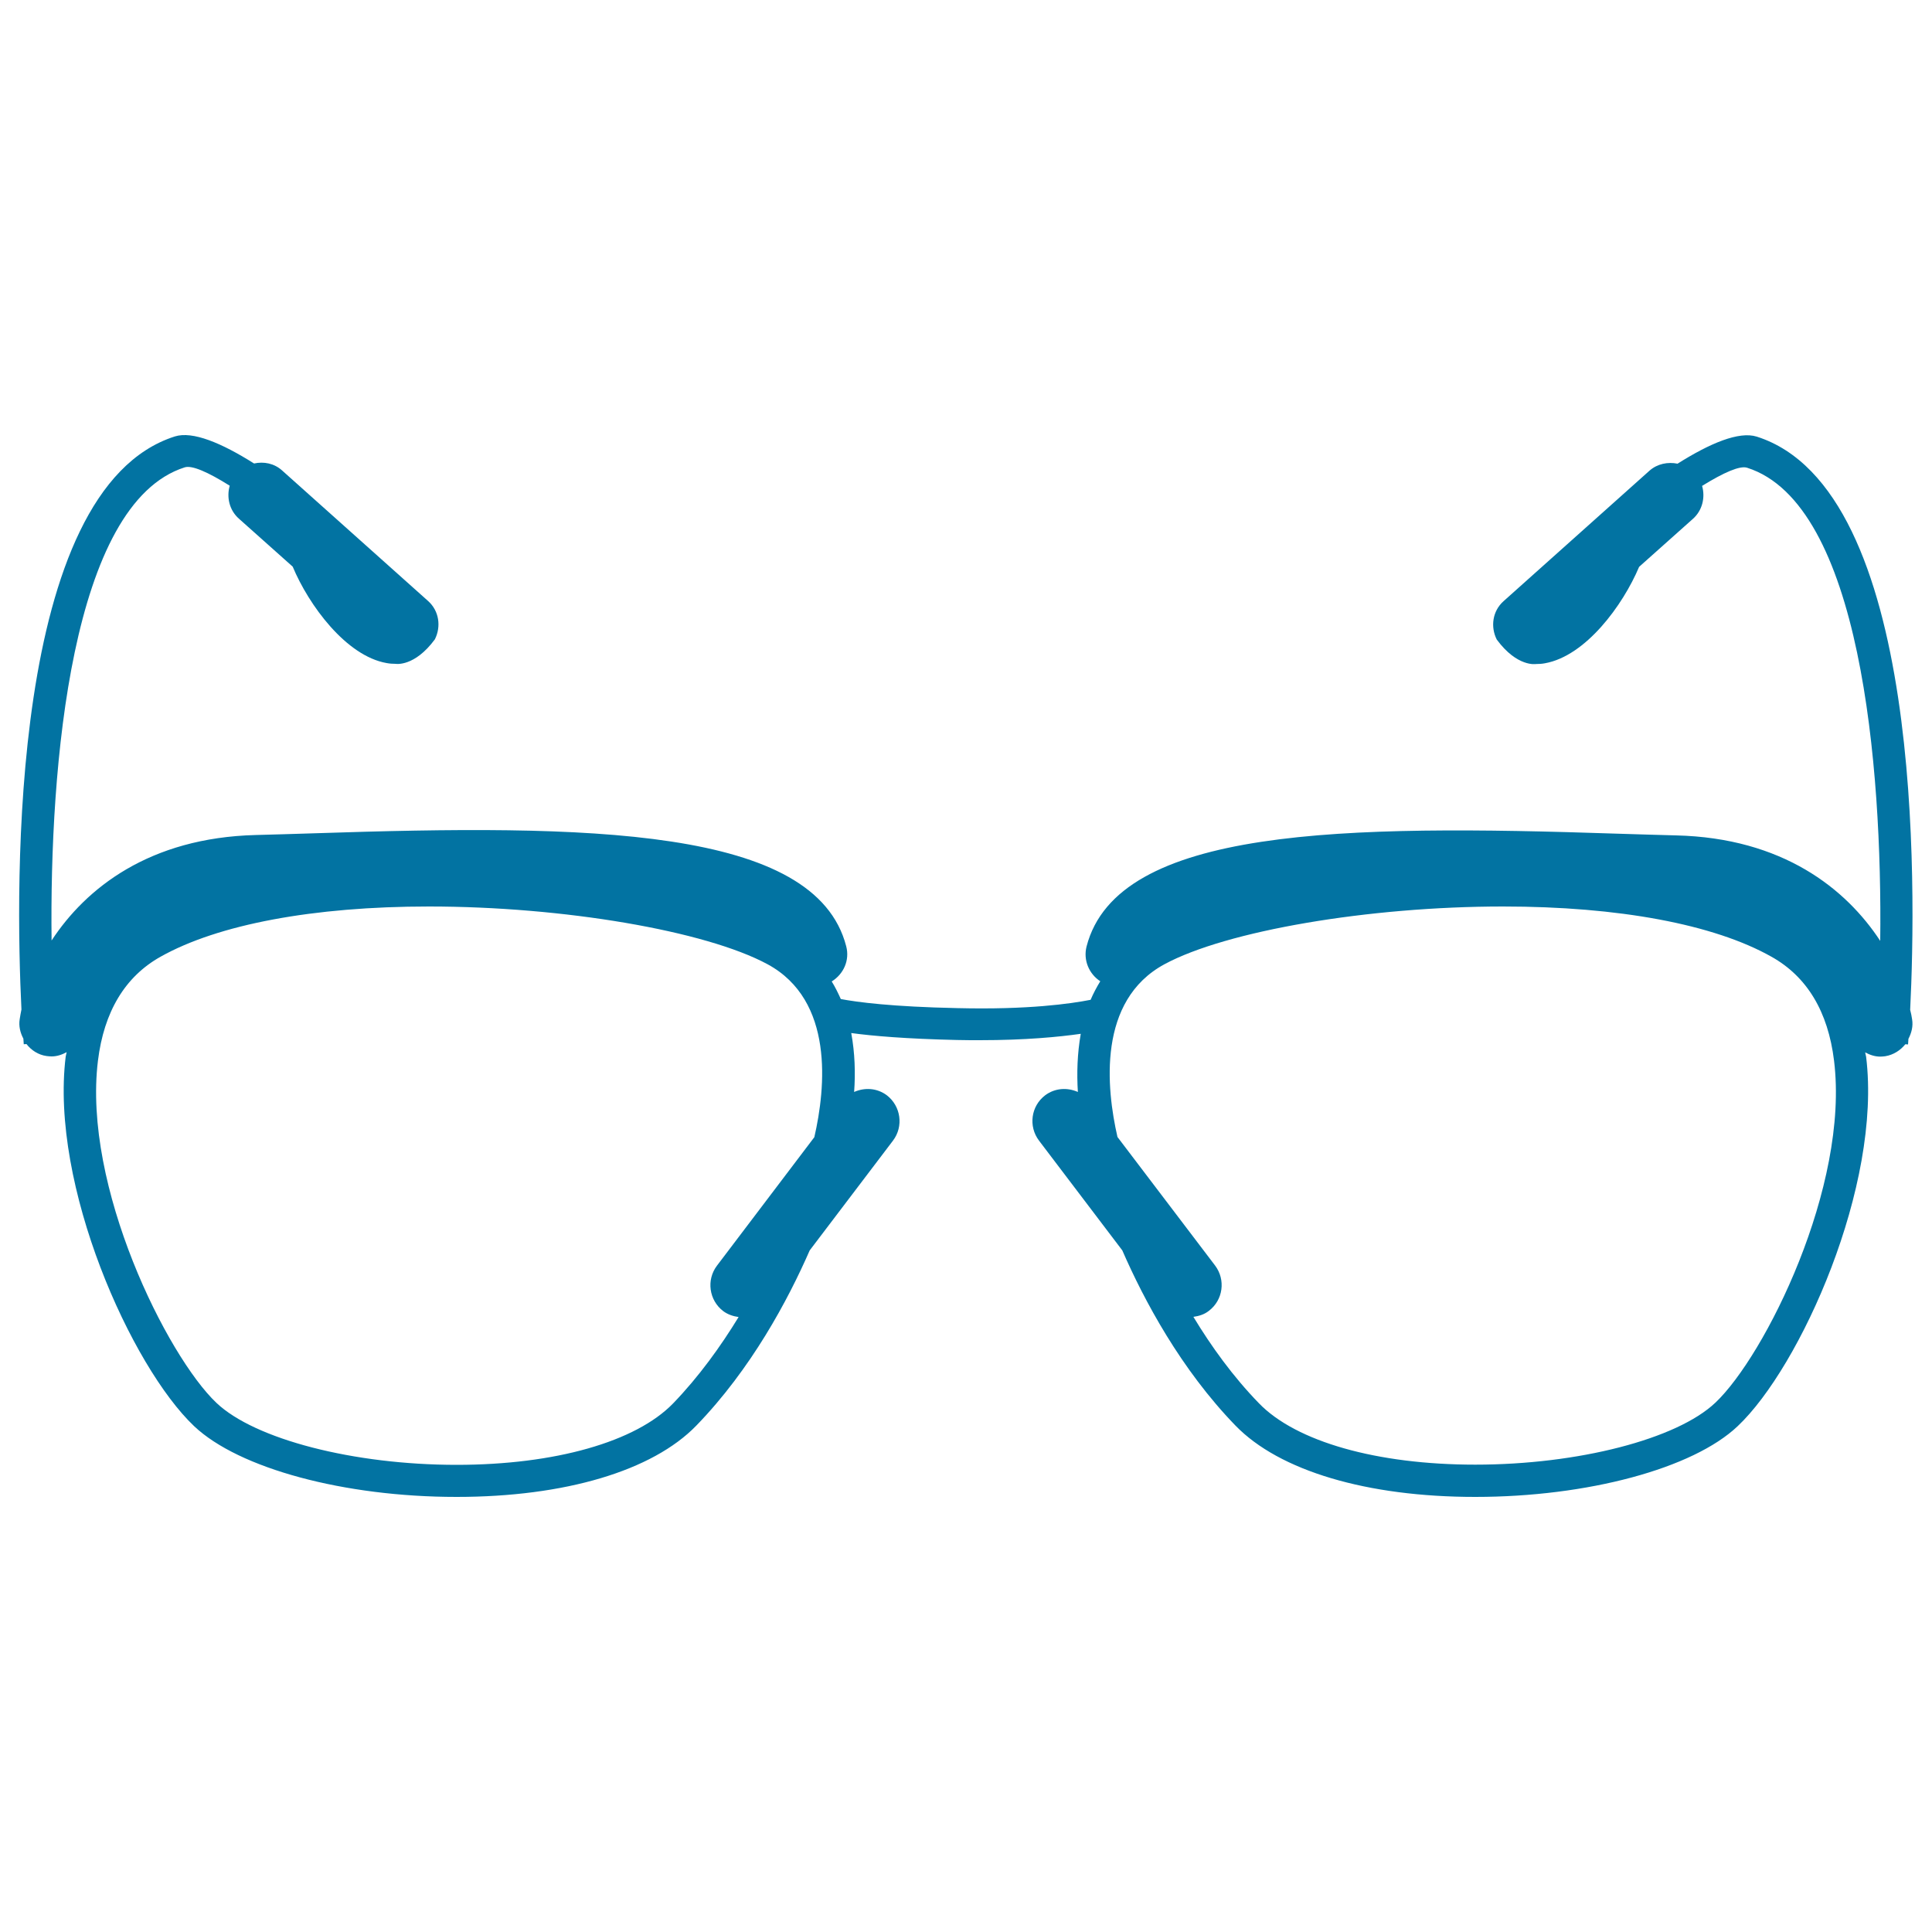 <svg xmlns="http://www.w3.org/2000/svg" viewBox="0 0 1000 1000" style="fill:#0273a2">
<title>Eyeglasses For Vision Improvement SVG icon</title>
<g><g><path d="M10.2,527.5c-0.6,3.6,0.3,7.1,1.9,10.1c0.1,1.3,0.2,2.4,0.2,2.9l1.4-0.1c2.5,3.2,6.1,5.6,10.4,6.2c0.9,0.1,1.8,0.2,2.6,0.2c2.8,0,5.4-0.9,7.8-2.2c-0.1,0.8-0.4,1.5-0.5,2.3c-8.2,66.7,34,160.5,66.5,191.3c23.2,21.9,77.7,36.6,135.8,36.6c0,0,0,0,0,0c56.1,0,101.4-13.5,124.1-36.9c28.4-29.3,47.4-64.9,58.7-90.7l43.1-56.8c5.6-7.4,4.1-17.9-3.2-23.5c-5.1-3.8-11.5-4.1-16.9-1.7c0.7-9.8,0.4-20.2-1.5-30.5c11,1.5,28.3,3,54.8,3.6c4.1,0.1,8,0.1,11.7,0.1c23.8,0,41-1.7,52.3-3.3c-1.8,10.2-2.1,20.4-1.5,30.1c-5.4-2.4-11.8-2.1-16.9,1.7c-7.4,5.6-8.8,16.1-3.2,23.5l43.1,56.8c11.3,25.9,30.3,61.5,58.6,90.7c22.7,23.4,68,36.9,124.1,36.9c58.1,0,112.7-14.7,135.8-36.6c32.5-30.7,74.7-124.6,66.5-191.2c-0.1-0.8-0.4-1.5-0.5-2.3c2.4,1.3,5,2.2,7.8,2.2c0.9,0,1.7-0.1,2.6-0.2c4.3-0.7,7.9-3.1,10.4-6.2l1.4,0.1c0-0.5,0.1-1.6,0.2-2.9c1.6-3.1,2.5-6.5,1.9-10.1c-0.2-1.6-0.6-3.3-1-4.9c3.1-63,6.7-269.3-79.4-296.7c-9.2-2.9-24.2,3.4-41,14c-5-1-10.4,0-14.5,3.6l-75.6,67.6c-5.7,5.1-6.8,13.2-3.5,19.8c10.6,14.4,20.3,12.7,20.3,12.7c1.6,0,3.2-0.1,4.7-0.4c21.1-3.8,40.3-30,48.7-49.9l27.8-24.8c5-4.4,6.5-11.2,4.8-17.1c11.3-7,19.6-10.6,23.3-9.4c58.8,18.7,70,154.7,68.9,244.9c-17.7-27-50.5-53.3-105.7-54.6c-9.4-0.2-19.7-0.6-30.7-0.9c-140.7-4.7-258.4-3.5-274.4,58.4c-1.8,7.1,1.3,14.2,7.1,18c-1.9,3.1-3.6,6.3-5,9.6c-10.2,2-32.3,5.2-68.9,4.3c-34-0.7-52-3.1-60.4-4.7c-1.4-3.1-2.9-6.2-4.7-9.1c6.1-3.8,9.4-10.9,7.5-18.2c-16-61.9-133.9-63.2-275-58.5c-10.9,0.3-21.2,0.7-30.6,0.9c-55.2,1.4-88,27.6-105.7,54.6c-1.1-90.2,10.1-226.2,68.9-244.9c3.7-1.2,12,2.4,23.3,9.5c-1.7,6-0.2,12.7,4.8,17.1l27.8,24.8c8.3,19.9,27.6,46.2,48.6,49.9c1.6,0.3,3.2,0.4,4.7,0.4c0,0,9.7,1.7,20.3-12.7c3.3-6.6,2.2-14.7-3.5-19.8l-75.6-67.6c-4.1-3.7-9.5-4.7-14.5-3.6c-16.8-10.6-31.8-16.9-41-14c-86,27.4-82.5,233.5-79.4,296.6C10.8,524.2,10.4,525.9,10.2,527.5z M602.7,499.1c32-17.3,105.7-29.9,175.3-29.9c59.8,0,109.1,9.2,138.9,26c18.4,10.3,29.3,28.4,32.4,53.8c8,65.1-35.8,152.8-61.4,177c-19.9,18.9-71.1,32.1-124.3,32.1c-50.9,0-92.8-11.9-112-31.8c-13.5-13.9-24.7-29.5-33.9-44.7c2.8-0.4,5.6-1.2,8-3.1c7.4-5.6,8.8-16.1,3.2-23.5l-50.5-66.5C572.6,563.2,568,517.9,602.7,499.1z M50.7,549c3.1-25.3,14-43.5,32.4-53.8c29.7-16.7,79.1-26,138.9-26c69.6,0,143.3,12.6,175.3,29.9c34.5,18.7,30.1,63.8,24.2,89.5l-50.4,66.5c-5.6,7.4-4.1,17.9,3.2,23.5c2.4,1.8,5.2,2.7,8,3.1c-9.3,15.2-20.5,30.8-33.9,44.7c-19.3,19.9-61.2,31.8-112.1,31.8c-53.2,0-104.4-13.2-124.3-32.1C86.5,701.9,42.7,614.1,50.7,549z"/></g></g>
</svg>